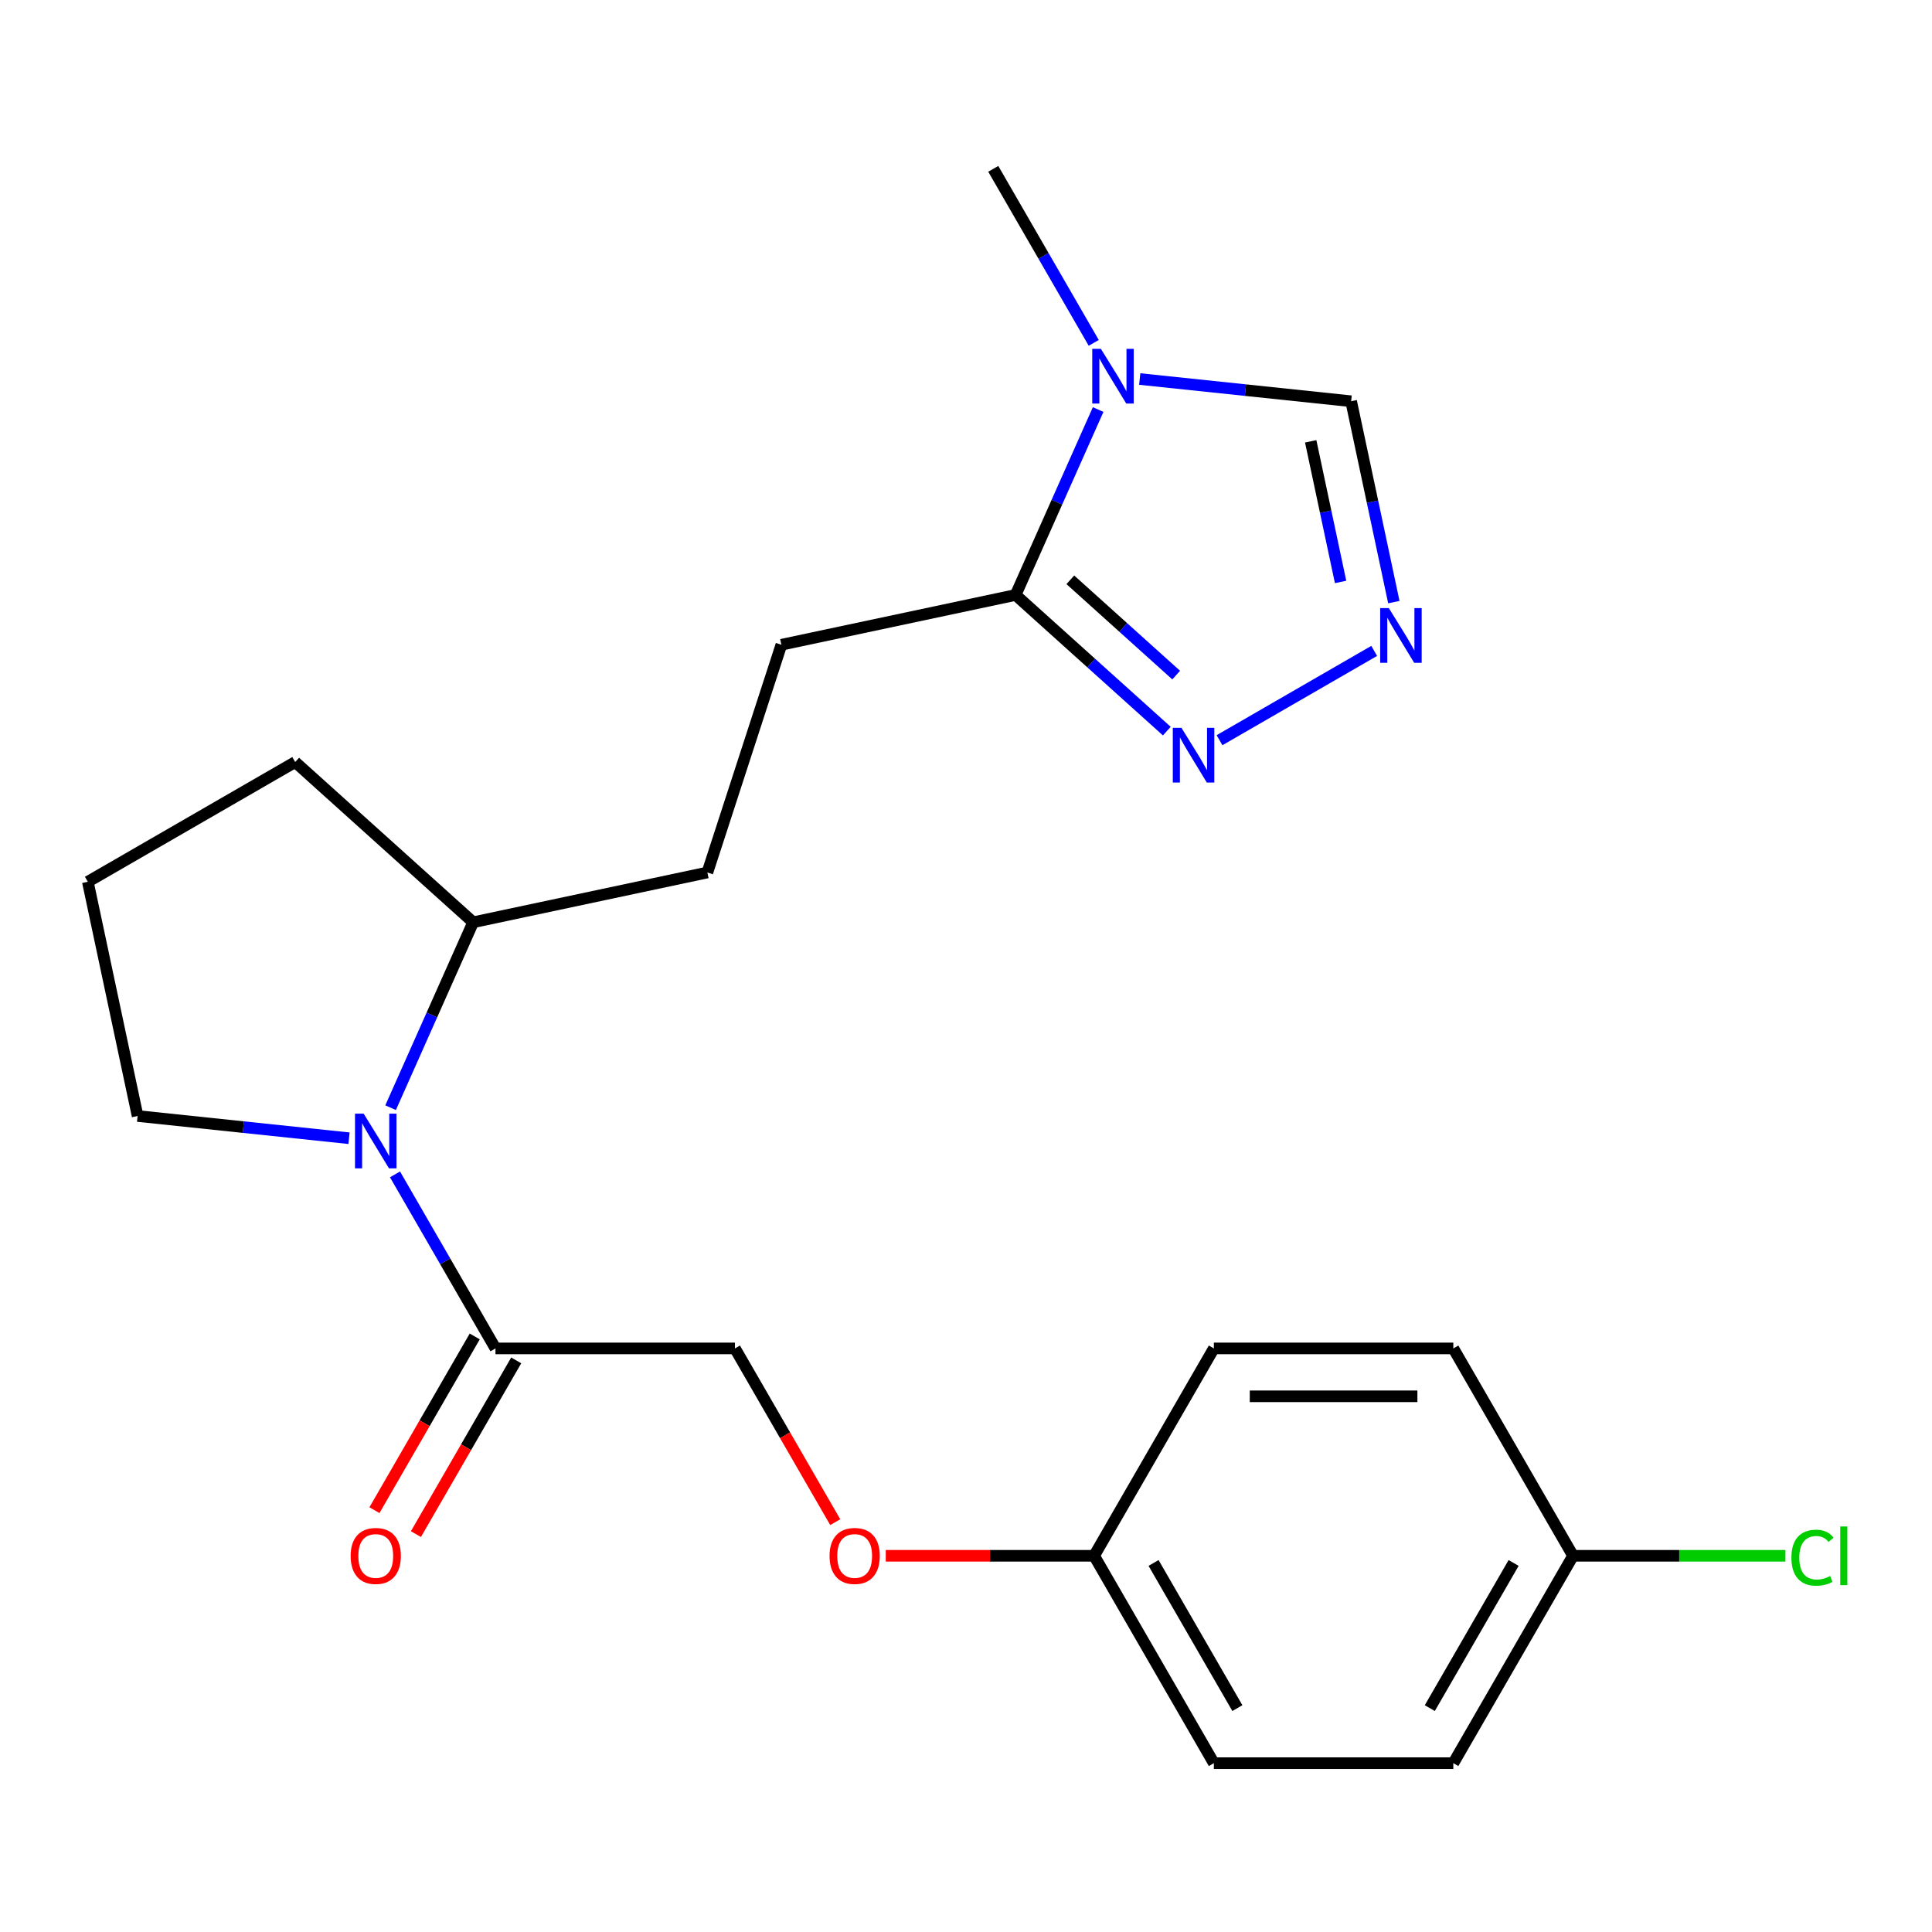 <?xml version='1.0' encoding='iso-8859-1'?>
<svg version='1.1' baseProfile='full'
              xmlns='http://www.w3.org/2000/svg'
                      xmlns:rdkit='http://www.rdkit.org/xml'
                      xmlns:xlink='http://www.w3.org/1999/xlink'
                  xml:space='preserve'
width='1000px' height='1000px' viewBox='0 0 1000 1000'>
<!-- END OF HEADER -->
<rect style='opacity:1.0;fill:#FFFFFF;stroke:none' width='1000' height='1000' x='0' y='0'> </rect>
<path class='bond-1' d='M 568.401,211.984 L 547.036,259.969' style='fill:none;fill-rule:evenodd;stroke:#0000FF;stroke-width:6px;stroke-linecap:butt;stroke-linejoin:miter;stroke-opacity:1' />
<path class='bond-1' d='M 547.036,259.969 L 525.672,307.954' style='fill:none;fill-rule:evenodd;stroke:#000000;stroke-width:6px;stroke-linecap:butt;stroke-linejoin:miter;stroke-opacity:1' />
<path class='bond-5' d='M 589.923,196.18 L 644.636,201.93' style='fill:none;fill-rule:evenodd;stroke:#0000FF;stroke-width:6px;stroke-linecap:butt;stroke-linejoin:miter;stroke-opacity:1' />
<path class='bond-5' d='M 644.636,201.93 L 699.349,207.681' style='fill:none;fill-rule:evenodd;stroke:#000000;stroke-width:6px;stroke-linecap:butt;stroke-linejoin:miter;stroke-opacity:1' />
<path class='bond-15' d='M 566.12,177.467 L 540.117,132.427' style='fill:none;fill-rule:evenodd;stroke:#0000FF;stroke-width:6px;stroke-linecap:butt;stroke-linejoin:miter;stroke-opacity:1' />
<path class='bond-15' d='M 540.117,132.427 L 514.113,87.387' style='fill:none;fill-rule:evenodd;stroke:#000000;stroke-width:6px;stroke-linecap:butt;stroke-linejoin:miter;stroke-opacity:1' />
<path class='bond-0' d='M 202.173,573.339 L 223.537,525.354' style='fill:none;fill-rule:evenodd;stroke:#0000FF;stroke-width:6px;stroke-linecap:butt;stroke-linejoin:miter;stroke-opacity:1' />
<path class='bond-0' d='M 223.537,525.354 L 244.901,477.37' style='fill:none;fill-rule:evenodd;stroke:#000000;stroke-width:6px;stroke-linecap:butt;stroke-linejoin:miter;stroke-opacity:1' />
<path class='bond-4' d='M 204.453,607.856 L 230.457,652.896' style='fill:none;fill-rule:evenodd;stroke:#0000FF;stroke-width:6px;stroke-linecap:butt;stroke-linejoin:miter;stroke-opacity:1' />
<path class='bond-4' d='M 230.457,652.896 L 256.46,697.936' style='fill:none;fill-rule:evenodd;stroke:#000000;stroke-width:6px;stroke-linecap:butt;stroke-linejoin:miter;stroke-opacity:1' />
<path class='bond-14' d='M 180.65,589.143 L 125.937,583.393' style='fill:none;fill-rule:evenodd;stroke:#0000FF;stroke-width:6px;stroke-linecap:butt;stroke-linejoin:miter;stroke-opacity:1' />
<path class='bond-14' d='M 125.937,583.393 L 71.224,577.642' style='fill:none;fill-rule:evenodd;stroke:#000000;stroke-width:6px;stroke-linecap:butt;stroke-linejoin:miter;stroke-opacity:1' />
<path class='bond-3' d='M 525.672,307.954 L 564.807,343.191' style='fill:none;fill-rule:evenodd;stroke:#000000;stroke-width:6px;stroke-linecap:butt;stroke-linejoin:miter;stroke-opacity:1' />
<path class='bond-3' d='M 564.807,343.191 L 603.942,378.428' style='fill:none;fill-rule:evenodd;stroke:#0000FF;stroke-width:6px;stroke-linecap:butt;stroke-linejoin:miter;stroke-opacity:1' />
<path class='bond-3' d='M 553.999,300.103 L 581.394,324.769' style='fill:none;fill-rule:evenodd;stroke:#000000;stroke-width:6px;stroke-linecap:butt;stroke-linejoin:miter;stroke-opacity:1' />
<path class='bond-3' d='M 581.394,324.769 L 608.788,349.435' style='fill:none;fill-rule:evenodd;stroke:#0000FF;stroke-width:6px;stroke-linecap:butt;stroke-linejoin:miter;stroke-opacity:1' />
<path class='bond-7' d='M 525.672,307.954 L 404.437,333.723' style='fill:none;fill-rule:evenodd;stroke:#000000;stroke-width:6px;stroke-linecap:butt;stroke-linejoin:miter;stroke-opacity:1' />
<path class='bond-2' d='M 721.45,311.658 L 710.4,259.669' style='fill:none;fill-rule:evenodd;stroke:#0000FF;stroke-width:6px;stroke-linecap:butt;stroke-linejoin:miter;stroke-opacity:1' />
<path class='bond-2' d='M 710.4,259.669 L 699.349,207.681' style='fill:none;fill-rule:evenodd;stroke:#000000;stroke-width:6px;stroke-linecap:butt;stroke-linejoin:miter;stroke-opacity:1' />
<path class='bond-2' d='M 693.888,301.215 L 686.153,264.823' style='fill:none;fill-rule:evenodd;stroke:#0000FF;stroke-width:6px;stroke-linecap:butt;stroke-linejoin:miter;stroke-opacity:1' />
<path class='bond-2' d='M 686.153,264.823 L 678.417,228.431' style='fill:none;fill-rule:evenodd;stroke:#000000;stroke-width:6px;stroke-linecap:butt;stroke-linejoin:miter;stroke-opacity:1' />
<path class='bond-23' d='M 711.28,336.906 L 631.219,383.129' style='fill:none;fill-rule:evenodd;stroke:#0000FF;stroke-width:6px;stroke-linecap:butt;stroke-linejoin:miter;stroke-opacity:1' />
<path class='bond-8' d='M 256.46,697.936 L 380.404,697.936' style='fill:none;fill-rule:evenodd;stroke:#000000;stroke-width:6px;stroke-linecap:butt;stroke-linejoin:miter;stroke-opacity:1' />
<path class='bond-9' d='M 245.727,691.739 L 219.769,736.699' style='fill:none;fill-rule:evenodd;stroke:#000000;stroke-width:6px;stroke-linecap:butt;stroke-linejoin:miter;stroke-opacity:1' />
<path class='bond-9' d='M 219.769,736.699 L 193.811,781.659' style='fill:none;fill-rule:evenodd;stroke:#FF0000;stroke-width:6px;stroke-linecap:butt;stroke-linejoin:miter;stroke-opacity:1' />
<path class='bond-9' d='M 267.194,704.133 L 241.237,749.093' style='fill:none;fill-rule:evenodd;stroke:#000000;stroke-width:6px;stroke-linecap:butt;stroke-linejoin:miter;stroke-opacity:1' />
<path class='bond-9' d='M 241.237,749.093 L 215.279,794.053' style='fill:none;fill-rule:evenodd;stroke:#FF0000;stroke-width:6px;stroke-linecap:butt;stroke-linejoin:miter;stroke-opacity:1' />
<path class='bond-6' d='M 244.901,477.37 L 366.136,451.6' style='fill:none;fill-rule:evenodd;stroke:#000000;stroke-width:6px;stroke-linecap:butt;stroke-linejoin:miter;stroke-opacity:1' />
<path class='bond-22' d='M 244.901,477.37 L 152.793,394.435' style='fill:none;fill-rule:evenodd;stroke:#000000;stroke-width:6px;stroke-linecap:butt;stroke-linejoin:miter;stroke-opacity:1' />
<path class='bond-10' d='M 404.437,333.723 L 366.136,451.6' style='fill:none;fill-rule:evenodd;stroke:#000000;stroke-width:6px;stroke-linecap:butt;stroke-linejoin:miter;stroke-opacity:1' />
<path class='bond-11' d='M 380.404,697.936 L 406.362,742.896' style='fill:none;fill-rule:evenodd;stroke:#000000;stroke-width:6px;stroke-linecap:butt;stroke-linejoin:miter;stroke-opacity:1' />
<path class='bond-11' d='M 406.362,742.896 L 432.319,787.856' style='fill:none;fill-rule:evenodd;stroke:#FF0000;stroke-width:6px;stroke-linecap:butt;stroke-linejoin:miter;stroke-opacity:1' />
<path class='bond-12' d='M 458.475,805.275 L 512.397,805.275' style='fill:none;fill-rule:evenodd;stroke:#FF0000;stroke-width:6px;stroke-linecap:butt;stroke-linejoin:miter;stroke-opacity:1' />
<path class='bond-12' d='M 512.397,805.275 L 566.32,805.275' style='fill:none;fill-rule:evenodd;stroke:#000000;stroke-width:6px;stroke-linecap:butt;stroke-linejoin:miter;stroke-opacity:1' />
<path class='bond-17' d='M 566.32,805.275 L 628.291,697.936' style='fill:none;fill-rule:evenodd;stroke:#000000;stroke-width:6px;stroke-linecap:butt;stroke-linejoin:miter;stroke-opacity:1' />
<path class='bond-18' d='M 566.32,805.275 L 628.291,912.613' style='fill:none;fill-rule:evenodd;stroke:#000000;stroke-width:6px;stroke-linecap:butt;stroke-linejoin:miter;stroke-opacity:1' />
<path class='bond-18' d='M 597.083,808.981 L 640.463,884.118' style='fill:none;fill-rule:evenodd;stroke:#000000;stroke-width:6px;stroke-linecap:butt;stroke-linejoin:miter;stroke-opacity:1' />
<path class='bond-13' d='M 814.207,805.275 L 752.235,912.613' style='fill:none;fill-rule:evenodd;stroke:#000000;stroke-width:6px;stroke-linecap:butt;stroke-linejoin:miter;stroke-opacity:1' />
<path class='bond-13' d='M 783.444,808.981 L 740.063,884.118' style='fill:none;fill-rule:evenodd;stroke:#000000;stroke-width:6px;stroke-linecap:butt;stroke-linejoin:miter;stroke-opacity:1' />
<path class='bond-16' d='M 814.207,805.275 L 869.17,805.275' style='fill:none;fill-rule:evenodd;stroke:#000000;stroke-width:6px;stroke-linecap:butt;stroke-linejoin:miter;stroke-opacity:1' />
<path class='bond-16' d='M 869.17,805.275 L 924.132,805.275' style='fill:none;fill-rule:evenodd;stroke:#00CC00;stroke-width:6px;stroke-linecap:butt;stroke-linejoin:miter;stroke-opacity:1' />
<path class='bond-25' d='M 814.207,805.275 L 752.235,697.936' style='fill:none;fill-rule:evenodd;stroke:#000000;stroke-width:6px;stroke-linecap:butt;stroke-linejoin:miter;stroke-opacity:1' />
<path class='bond-24' d='M 71.224,577.642 L 45.455,456.407' style='fill:none;fill-rule:evenodd;stroke:#000000;stroke-width:6px;stroke-linecap:butt;stroke-linejoin:miter;stroke-opacity:1' />
<path class='bond-20' d='M 628.291,697.936 L 752.235,697.936' style='fill:none;fill-rule:evenodd;stroke:#000000;stroke-width:6px;stroke-linecap:butt;stroke-linejoin:miter;stroke-opacity:1' />
<path class='bond-20' d='M 646.883,722.725 L 733.644,722.725' style='fill:none;fill-rule:evenodd;stroke:#000000;stroke-width:6px;stroke-linecap:butt;stroke-linejoin:miter;stroke-opacity:1' />
<path class='bond-19' d='M 628.291,912.613 L 752.235,912.613' style='fill:none;fill-rule:evenodd;stroke:#000000;stroke-width:6px;stroke-linecap:butt;stroke-linejoin:miter;stroke-opacity:1' />
<path class='bond-21' d='M 45.455,456.407 L 152.793,394.435' style='fill:none;fill-rule:evenodd;stroke:#000000;stroke-width:6px;stroke-linecap:butt;stroke-linejoin:miter;stroke-opacity:1' />
<path  class='atom-0' d='M 569.825 180.565
L 579.105 195.565
Q 580.025 197.045, 581.505 199.725
Q 582.985 202.405, 583.065 202.565
L 583.065 180.565
L 586.825 180.565
L 586.825 208.885
L 582.945 208.885
L 572.985 192.485
Q 571.825 190.565, 570.585 188.365
Q 569.385 186.165, 569.025 185.485
L 569.025 208.885
L 565.345 208.885
L 565.345 180.565
L 569.825 180.565
' fill='#0000FF'/>
<path  class='atom-1' d='M 188.229 576.438
L 197.509 591.438
Q 198.429 592.918, 199.909 595.598
Q 201.389 598.278, 201.469 598.438
L 201.469 576.438
L 205.229 576.438
L 205.229 604.758
L 201.349 604.758
L 191.389 588.358
Q 190.229 586.438, 188.989 584.238
Q 187.789 582.038, 187.429 581.358
L 187.429 604.758
L 183.749 604.758
L 183.749 576.438
L 188.229 576.438
' fill='#0000FF'/>
<path  class='atom-3' d='M 718.859 314.756
L 728.139 329.756
Q 729.059 331.236, 730.539 333.916
Q 732.019 336.596, 732.099 336.756
L 732.099 314.756
L 735.859 314.756
L 735.859 343.076
L 731.979 343.076
L 722.019 326.676
Q 720.859 324.756, 719.619 322.556
Q 718.419 320.356, 718.059 319.676
L 718.059 343.076
L 714.379 343.076
L 714.379 314.756
L 718.859 314.756
' fill='#0000FF'/>
<path  class='atom-4' d='M 611.52 376.728
L 620.8 391.728
Q 621.72 393.208, 623.2 395.888
Q 624.68 398.568, 624.76 398.728
L 624.76 376.728
L 628.52 376.728
L 628.52 405.048
L 624.64 405.048
L 614.68 388.648
Q 613.52 386.728, 612.28 384.528
Q 611.08 382.328, 610.72 381.648
L 610.72 405.048
L 607.04 405.048
L 607.04 376.728
L 611.52 376.728
' fill='#0000FF'/>
<path  class='atom-10' d='M 181.489 805.355
Q 181.489 798.555, 184.849 794.755
Q 188.209 790.955, 194.489 790.955
Q 200.769 790.955, 204.129 794.755
Q 207.489 798.555, 207.489 805.355
Q 207.489 812.235, 204.089 816.155
Q 200.689 820.035, 194.489 820.035
Q 188.249 820.035, 184.849 816.155
Q 181.489 812.275, 181.489 805.355
M 194.489 816.835
Q 198.809 816.835, 201.129 813.955
Q 203.489 811.035, 203.489 805.355
Q 203.489 799.795, 201.129 796.995
Q 198.809 794.155, 194.489 794.155
Q 190.169 794.155, 187.809 796.955
Q 185.489 799.755, 185.489 805.355
Q 185.489 811.075, 187.809 813.955
Q 190.169 816.835, 194.489 816.835
' fill='#FF0000'/>
<path  class='atom-12' d='M 429.376 805.355
Q 429.376 798.555, 432.736 794.755
Q 436.096 790.955, 442.376 790.955
Q 448.656 790.955, 452.016 794.755
Q 455.376 798.555, 455.376 805.355
Q 455.376 812.235, 451.976 816.155
Q 448.576 820.035, 442.376 820.035
Q 436.136 820.035, 432.736 816.155
Q 429.376 812.275, 429.376 805.355
M 442.376 816.835
Q 446.696 816.835, 449.016 813.955
Q 451.376 811.035, 451.376 805.355
Q 451.376 799.795, 449.016 796.995
Q 446.696 794.155, 442.376 794.155
Q 438.056 794.155, 435.696 796.955
Q 433.376 799.755, 433.376 805.355
Q 433.376 811.075, 435.696 813.955
Q 438.056 816.835, 442.376 816.835
' fill='#FF0000'/>
<path  class='atom-17' d='M 927.231 806.255
Q 927.231 799.215, 930.511 795.535
Q 933.831 791.815, 940.111 791.815
Q 945.951 791.815, 949.071 795.935
L 946.431 798.095
Q 944.151 795.095, 940.111 795.095
Q 935.831 795.095, 933.551 797.975
Q 931.311 800.815, 931.311 806.255
Q 931.311 811.855, 933.631 814.735
Q 935.991 817.615, 940.551 817.615
Q 943.671 817.615, 947.311 815.735
L 948.431 818.735
Q 946.951 819.695, 944.711 820.255
Q 942.471 820.815, 939.991 820.815
Q 933.831 820.815, 930.511 817.055
Q 927.231 813.295, 927.231 806.255
' fill='#00CC00'/>
<path  class='atom-17' d='M 952.511 790.095
L 956.191 790.095
L 956.191 820.455
L 952.511 820.455
L 952.511 790.095
' fill='#00CC00'/>
</svg>
